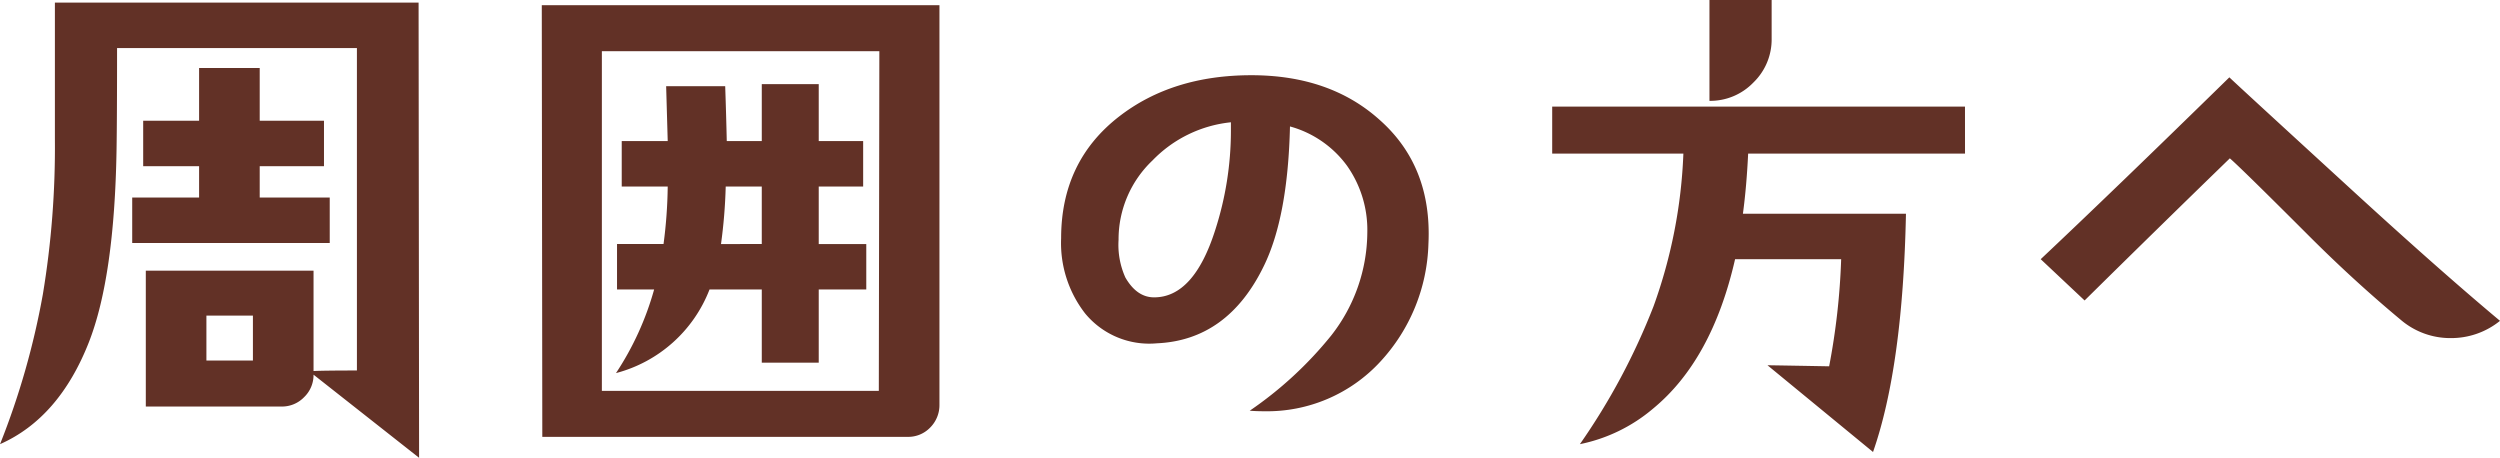 <svg xmlns="http://www.w3.org/2000/svg" width="327.045" height="59.883" viewBox="0 0 327.045 59.883">
  <path id="img-messageTtl" d="M-120.49-23.242h-25.84v-5.947h8.75v-4.1h-7.314v-5.947h7.314v-6.9h7.93v6.9h8.408v5.947h-8.408v4.1h9.16Zm11.689,28.1L-122.609-6.016a4.012,4.012,0,0,1-1.23,2.939,4.012,4.012,0,0,1-2.939,1.23h-17.773V-19.619h21.943V-6.494q1.5-.068,5.674-.068V-48.74h-31.377q0,9.16-.068,13.33Q-148.654-18.8-152-10.254q-3.9,9.912-11.621,13.33a100.936,100.936,0,0,0,5.605-19.619,117.428,117.428,0,0,0,1.572-20.3V-54.687h47.578ZM-130.539-7.861V-13.74h-6.084v5.879Zm89.811-46.484V-2.119a4.152,4.152,0,0,1-1.2,3.008A3.979,3.979,0,0,1-44.9,2.119H-92.682l-.068-56.465ZM-48.59-48.33h-36.3V-3.9h36.23ZM-50.3-17.158H-56.52v9.57h-7.451v-9.57h-6.836A18.031,18.031,0,0,1-83.043-6.221a38.577,38.577,0,0,0,4.99-10.937h-4.854v-5.947h6.084a61.907,61.907,0,0,0,.547-7.52h-6.016v-5.947h6.016l-.205-7.178h7.725q.137,4.033.205,7.178h4.58v-7.451h7.451v7.451h5.811v5.947H-56.52v7.52H-50.3Zm-13.672-5.947v-7.52h-4.717a67.772,67.772,0,0,1-.615,7.52Zm87.213-.068A23.656,23.656,0,0,1,16.953-7.725,20.153,20.153,0,0,1,1.709-1.23Q.752-1.23-.137-1.3a49.692,49.692,0,0,0,10.664-9.844,22.033,22.033,0,0,0,4.717-13.467,14.545,14.545,0,0,0-2.666-8.75,13.742,13.742,0,0,0-7.451-5.127Q4.854-26.66,1.709-20.234-3.008-10.527-12.3-10.117a10.867,10.867,0,0,1-9.365-3.9,15,15,0,0,1-3.145-9.844q0-10.049,7.588-15.928,6.973-5.4,17.295-5.4,10.254,0,16.748,5.811Q23.721-33.291,23.242-23.174ZM-2.6-37.871v-1.162a16.617,16.617,0,0,0-10.254,4.99,14.235,14.235,0,0,0-4.443,10.391,10.4,10.4,0,0,0,.889,4.922q1.5,2.6,3.76,2.6,5.2,0,8-8.818A42.274,42.274,0,0,0-2.6-37.871Zm70.738-12.1a7.831,7.831,0,0,1-2.393,5.742,7.831,7.831,0,0,1-5.742,2.393V-55.029h8.135ZM93.434-34.932H65.064q-.205,4.307-.684,7.861H85.709Q85.3-7.041,81.4,4.1L67.594-7.246q.479,0,8.066.137a90.126,90.126,0,0,0,1.572-14.014H63.355Q60.348-7.93,52.623-1.572a21.331,21.331,0,0,1-9.57,4.648,85.777,85.777,0,0,0,9.639-18.047,66.088,66.088,0,0,0,3.9-19.961H39.43v-6.152h54ZM163.42-13.057a10.141,10.141,0,0,1-6.426,2.256,9.963,9.963,0,0,1-6.562-2.393q-6.084-5.059-11.963-10.937-8.887-8.887-10.391-10.186-9.229,8.955-19,18.594l-5.742-5.4q9.3-8.75,24.678-23.789,1.436,1.367,16.064,14.766Q155.49-19.687,163.42-13.057Z" transform="translate(163.625 55.029)" fill="#623126"/>
</svg>
